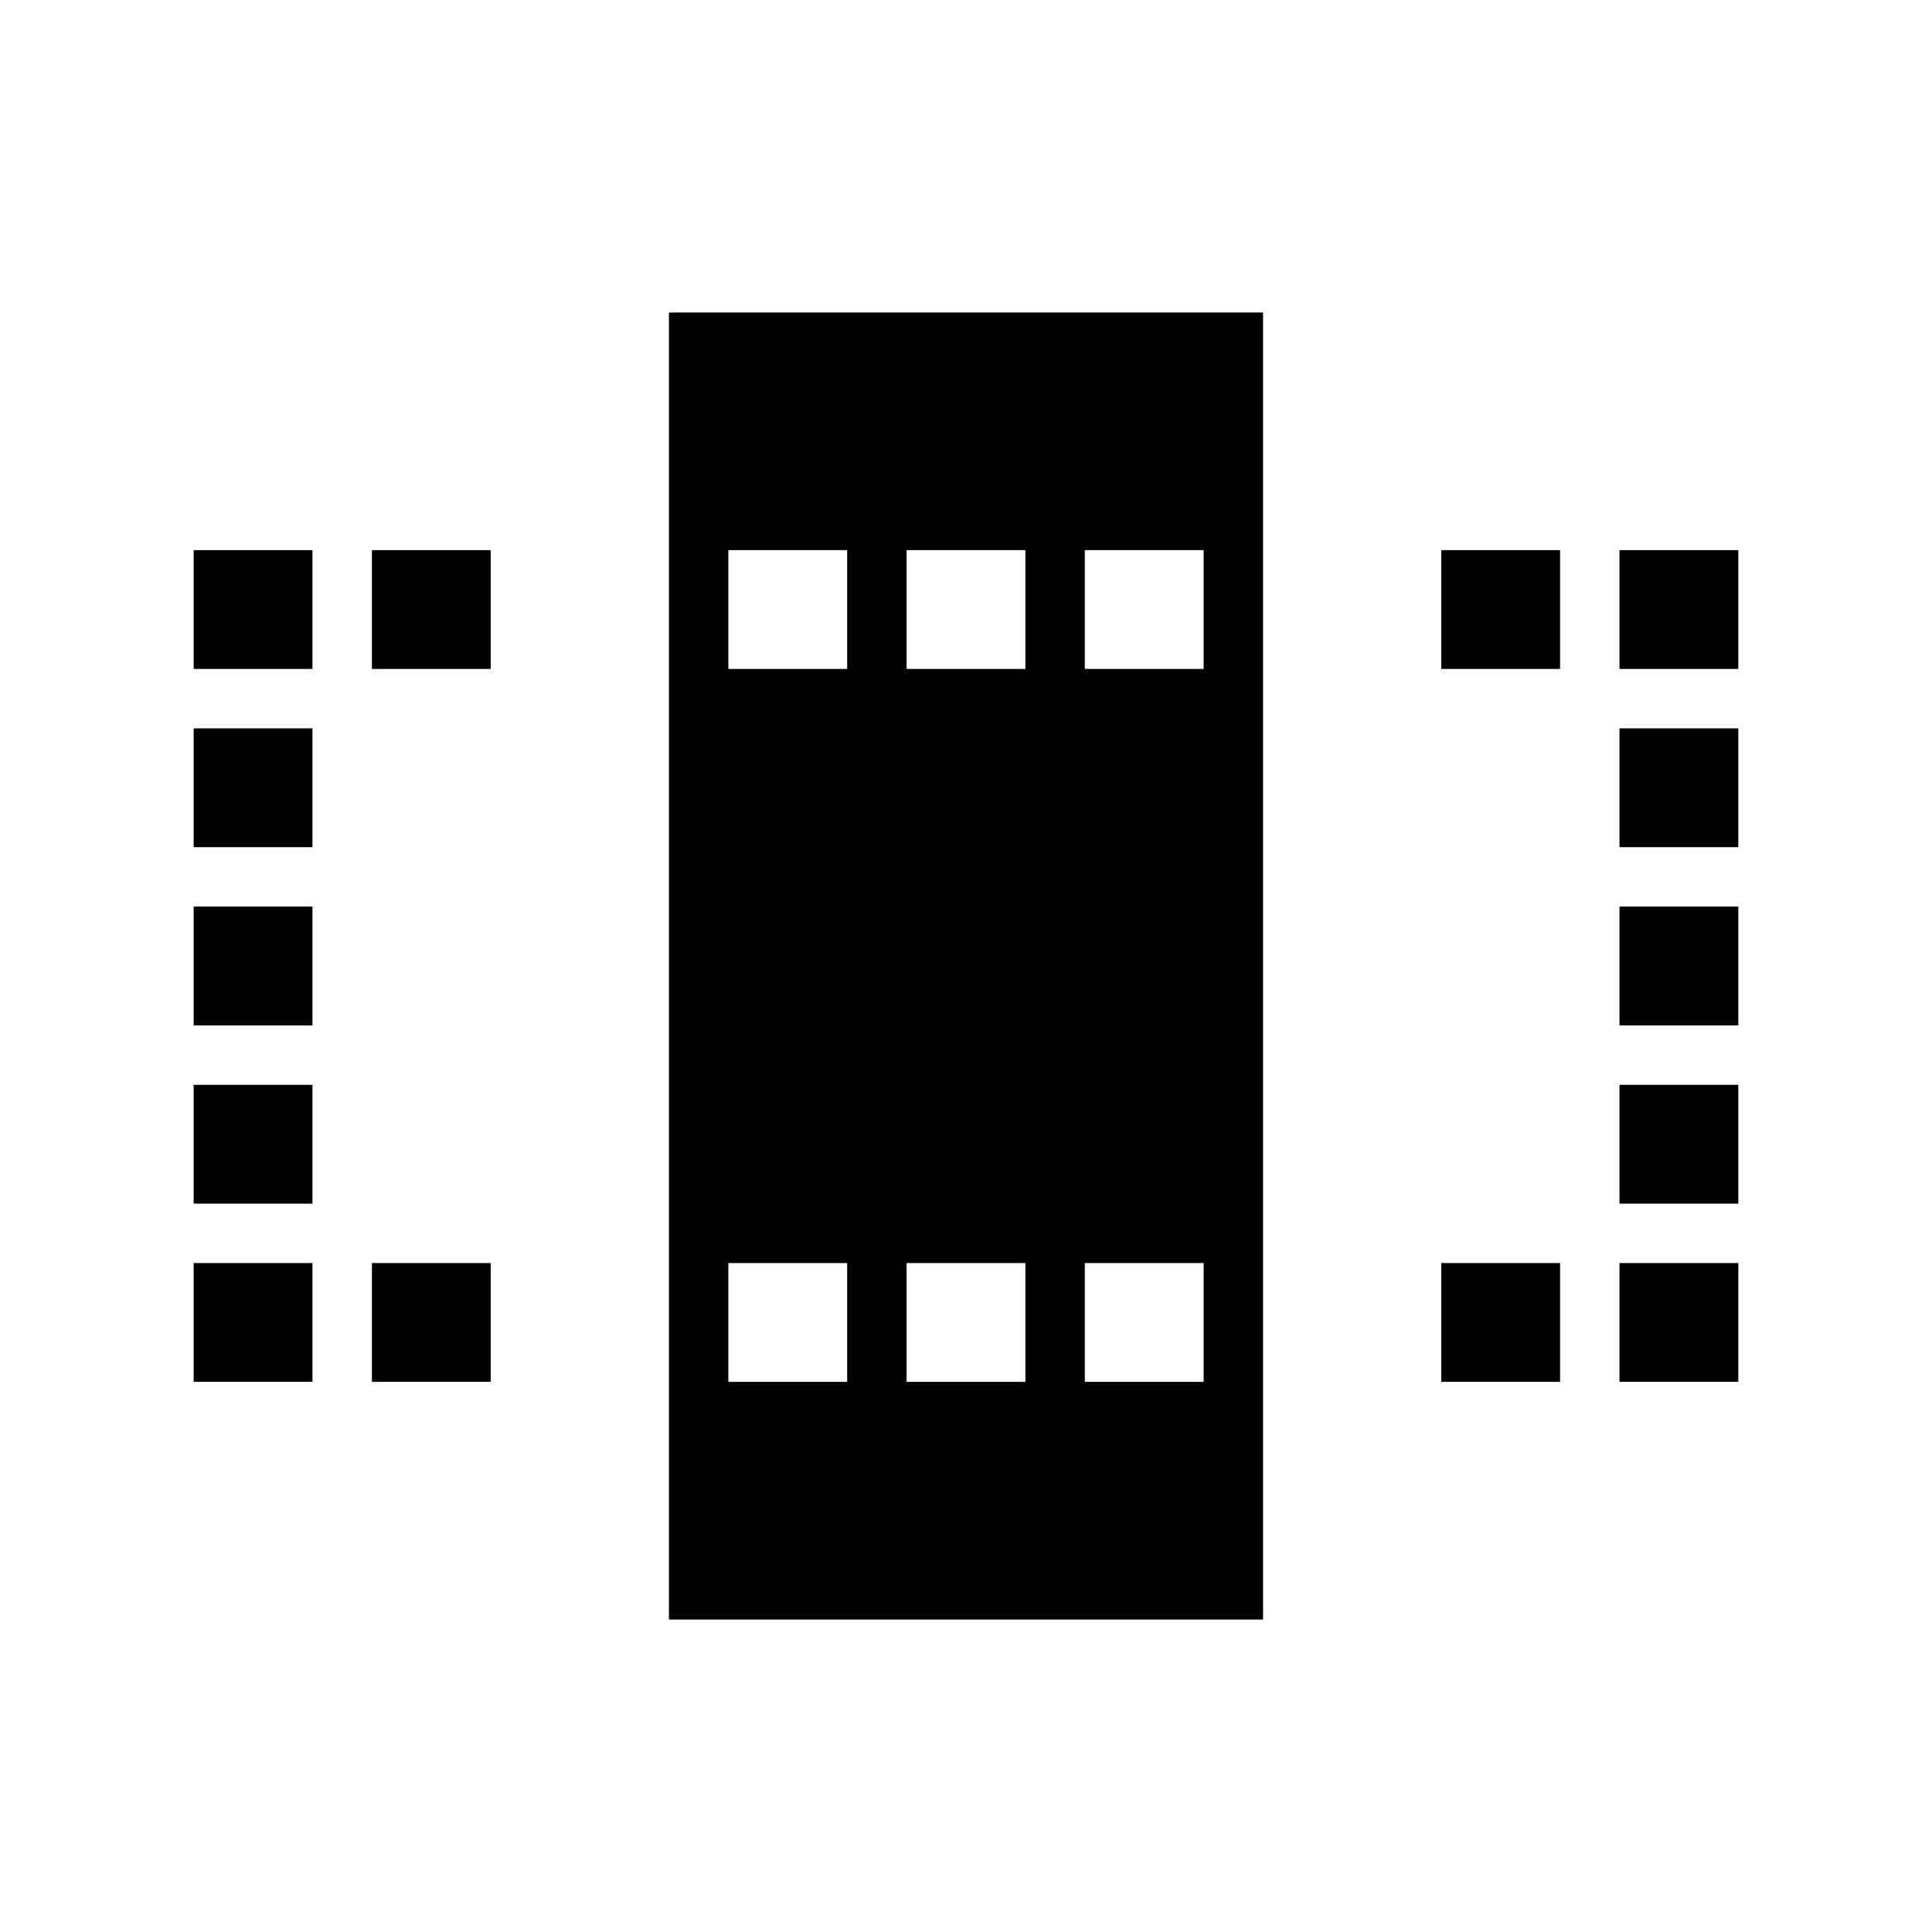 <?xml version="1.0" encoding="UTF-8"?>
<!-- Uploaded to: SVG Repo, www.svgrepo.com, Generator: SVG Repo Mixer Tools -->
<svg fill="#000000" width="800px" height="800px" version="1.1" viewBox="144 144 512 512" xmlns="http://www.w3.org/2000/svg">
 <g>
  <path d="m478.72 510.21v-283.39h-157.44v346.37h157.44zm-110.21 0h-31.488v-31.488h31.488zm0-188.93h-31.488v-31.488h31.488zm47.23 188.93h-31.488v-31.488h31.488zm0-188.93h-31.488v-31.488h31.488zm47.23 188.93h-31.484v-31.488h31.488zm0-188.93h-31.484v-31.488h31.488z"/>
  <path d="m573.18 478.72h31.488v31.488h-31.488z"/>
  <path d="m525.95 478.72h31.488v31.488h-31.488z"/>
  <path d="m242.56 478.72h31.488v31.488h-31.488z"/>
  <path d="m195.32 478.72h31.488v31.488h-31.488z"/>
  <path d="m195.32 384.25h31.488v31.488h-31.488z"/>
  <path d="m195.32 337.02h31.488v31.488h-31.488z"/>
  <path d="m195.32 431.49h31.488v31.488h-31.488z"/>
  <path d="m195.32 289.79h31.488v31.488h-31.488z"/>
  <path d="m242.56 289.79h31.488v31.488h-31.488z"/>
  <path d="m525.95 289.79h31.488v31.488h-31.488z"/>
  <path d="m573.18 289.79h31.488v31.488h-31.488z"/>
  <path d="m573.18 431.49h31.488v31.488h-31.488z"/>
  <path d="m573.18 337.02h31.488v31.488h-31.488z"/>
  <path d="m573.18 384.25h31.488v31.488h-31.488z"/>
 </g>
</svg>